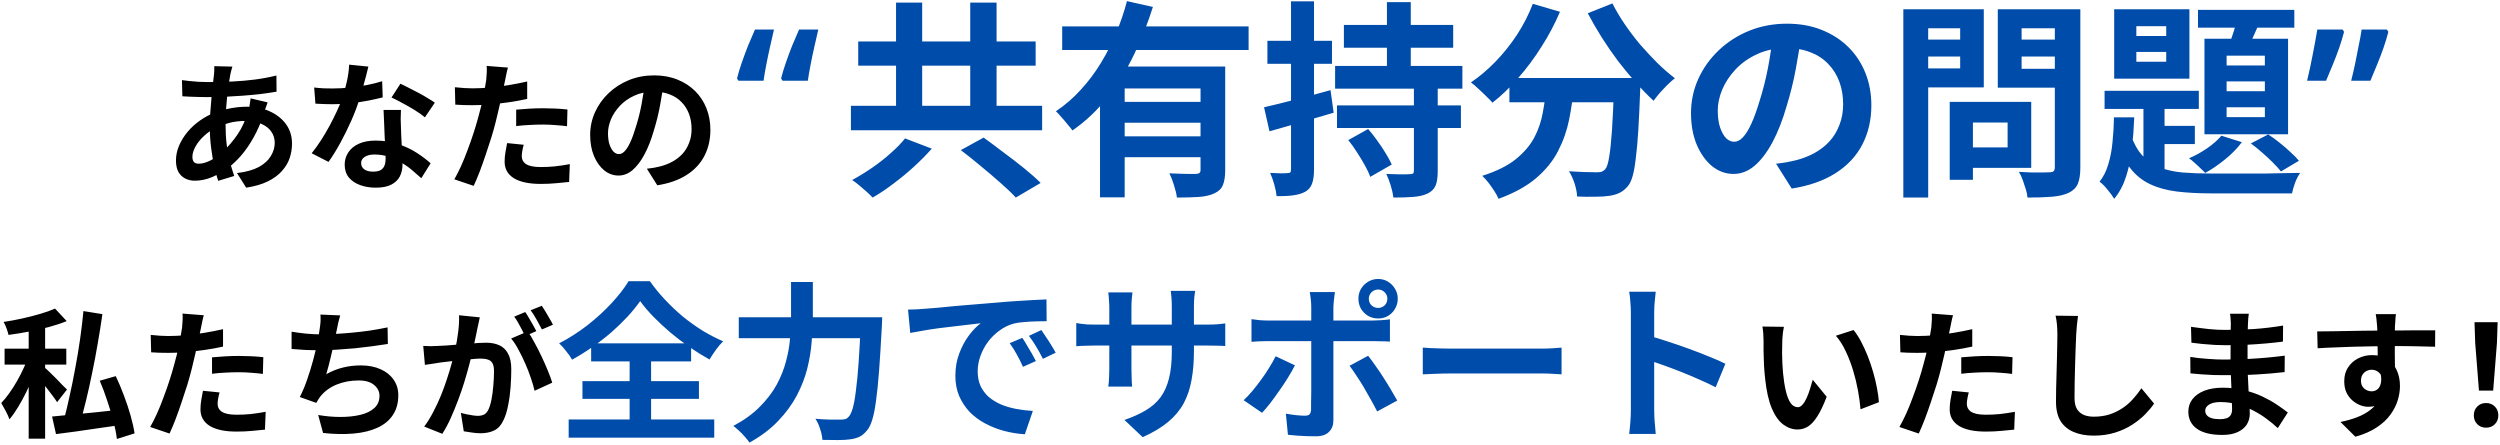 <svg width="646" height="115" viewBox="0 0 646 115" fill="none" xmlns="http://www.w3.org/2000/svg">
<path d="M60.049 17.209C59.953 17.546 59.857 17.881 59.761 18.218C59.689 18.529 59.617 18.829 59.545 19.117C59.329 20.245 59.125 21.541 58.933 23.006C58.741 24.445 58.585 25.957 58.465 27.541C58.345 29.102 58.285 30.637 58.285 32.15C58.285 34.022 58.381 35.749 58.573 37.334C58.765 38.894 59.029 40.346 59.365 41.69C59.725 43.01 60.109 44.27 60.517 45.469L56.377 46.73C56.017 45.65 55.669 44.365 55.333 42.877C55.021 41.389 54.757 39.794 54.541 38.09C54.325 36.361 54.217 34.621 54.217 32.87C54.217 31.669 54.253 30.47 54.325 29.27C54.421 28.046 54.517 26.846 54.613 25.669C54.709 24.47 54.817 23.329 54.937 22.25C55.081 21.145 55.201 20.149 55.297 19.262C55.321 18.925 55.345 18.566 55.369 18.181C55.393 17.773 55.393 17.413 55.369 17.102L60.049 17.209ZM53.641 21.206C55.921 21.206 58.057 21.157 60.049 21.061C62.065 20.965 63.997 20.797 65.845 20.558C67.717 20.317 69.577 19.97 71.425 19.514L71.461 23.689C70.213 23.905 68.833 24.11 67.321 24.302C65.833 24.47 64.273 24.613 62.641 24.733C61.033 24.854 59.449 24.95 57.889 25.021C56.329 25.07 54.865 25.093 53.497 25.093C52.873 25.093 52.165 25.081 51.373 25.058C50.605 25.034 49.837 25.009 49.069 24.985C48.325 24.938 47.677 24.901 47.125 24.878L47.017 20.701C47.425 20.75 48.013 20.822 48.781 20.918C49.549 20.989 50.365 21.061 51.229 21.134C52.117 21.181 52.921 21.206 53.641 21.206ZM69.157 26.462C69.085 26.677 68.977 26.977 68.833 27.361C68.689 27.745 68.545 28.142 68.401 28.549C68.281 28.957 68.185 29.282 68.113 29.521C67.417 31.681 66.565 33.661 65.557 35.462C64.573 37.237 63.505 38.797 62.353 40.142C61.201 41.462 60.061 42.541 58.933 43.382C57.757 44.27 56.413 45.05 54.901 45.721C53.389 46.37 51.865 46.694 50.329 46.694C49.465 46.694 48.661 46.514 47.917 46.154C47.173 45.794 46.573 45.23 46.117 44.462C45.685 43.669 45.469 42.673 45.469 41.474C45.469 40.178 45.733 38.906 46.261 37.657C46.789 36.41 47.521 35.221 48.457 34.093C49.393 32.965 50.485 31.97 51.733 31.105C52.981 30.218 54.325 29.521 55.765 29.017C56.941 28.585 58.225 28.238 59.617 27.974C61.033 27.709 62.425 27.578 63.793 27.578C66.025 27.578 68.017 27.985 69.769 28.802C71.545 29.617 72.937 30.733 73.945 32.15C74.953 33.566 75.457 35.221 75.457 37.117C75.457 38.389 75.253 39.638 74.845 40.861C74.437 42.062 73.765 43.178 72.829 44.209C71.917 45.242 70.705 46.13 69.193 46.873C67.681 47.617 65.821 48.157 63.613 48.493L61.237 44.714C63.541 44.45 65.413 43.934 66.853 43.166C68.293 42.373 69.337 41.425 69.985 40.322C70.657 39.218 70.993 38.078 70.993 36.901C70.993 35.846 70.705 34.898 70.129 34.057C69.577 33.218 68.737 32.545 67.609 32.041C66.505 31.514 65.137 31.25 63.505 31.25C61.873 31.25 60.409 31.43 59.113 31.79C57.841 32.15 56.773 32.533 55.909 32.941C54.709 33.517 53.641 34.249 52.705 35.138C51.769 36.002 51.037 36.913 50.509 37.873C49.981 38.834 49.717 39.721 49.717 40.538C49.717 41.114 49.849 41.557 50.113 41.87C50.377 42.157 50.797 42.301 51.373 42.301C52.237 42.301 53.233 42.026 54.361 41.474C55.489 40.898 56.605 40.093 57.709 39.062C59.005 37.861 60.229 36.422 61.381 34.742C62.533 33.062 63.481 30.974 64.225 28.477C64.297 28.238 64.369 27.925 64.441 27.541C64.513 27.157 64.573 26.773 64.621 26.39C64.693 25.982 64.741 25.657 64.765 25.418L69.157 26.462ZM81.181 22.61C81.949 22.706 82.765 22.777 83.629 22.826C84.517 22.849 85.297 22.861 85.969 22.861C87.457 22.861 88.957 22.777 90.469 22.61C92.005 22.442 93.481 22.226 94.897 21.962C96.313 21.674 97.597 21.349 98.749 20.989L98.893 25.166C97.861 25.43 96.625 25.706 95.185 25.994C93.769 26.258 92.269 26.485 90.685 26.677C89.101 26.846 87.541 26.93 86.005 26.93C85.285 26.93 84.553 26.918 83.809 26.893C83.065 26.869 82.297 26.834 81.505 26.785L81.181 22.61ZM95.185 17.209C95.041 17.809 94.849 18.59 94.609 19.549C94.369 20.509 94.093 21.517 93.781 22.573C93.493 23.63 93.181 24.674 92.845 25.706C92.317 27.433 91.621 29.27 90.757 31.213C89.893 33.157 88.957 35.053 87.949 36.901C86.941 38.749 85.921 40.394 84.889 41.834L80.533 39.602C81.349 38.593 82.153 37.477 82.945 36.254C83.737 35.029 84.481 33.77 85.177 32.474C85.873 31.177 86.497 29.93 87.049 28.73C87.625 27.506 88.081 26.401 88.417 25.418C88.873 24.145 89.269 22.73 89.605 21.169C89.965 19.585 90.169 18.098 90.217 16.706L95.185 17.209ZM103.609 28.405C103.561 29.174 103.537 29.942 103.537 30.709C103.561 31.453 103.585 32.221 103.609 33.014C103.633 33.566 103.657 34.273 103.681 35.138C103.729 35.977 103.777 36.877 103.825 37.837C103.873 38.773 103.909 39.673 103.933 40.538C103.981 41.377 104.005 42.05 104.005 42.553C104.005 43.657 103.777 44.666 103.321 45.578C102.865 46.465 102.133 47.173 101.125 47.702C100.141 48.23 98.785 48.493 97.057 48.493C95.569 48.493 94.225 48.266 93.025 47.809C91.825 47.377 90.865 46.73 90.145 45.865C89.425 44.977 89.065 43.873 89.065 42.553C89.065 41.377 89.377 40.322 90.001 39.386C90.625 38.425 91.525 37.681 92.701 37.154C93.901 36.602 95.341 36.325 97.021 36.325C99.133 36.325 101.077 36.626 102.853 37.225C104.629 37.801 106.225 38.545 107.641 39.458C109.057 40.37 110.269 41.282 111.277 42.194L108.865 46.045C108.217 45.469 107.473 44.822 106.633 44.102C105.817 43.382 104.893 42.709 103.861 42.086C102.853 41.462 101.749 40.946 100.549 40.538C99.373 40.13 98.101 39.925 96.733 39.925C95.701 39.925 94.873 40.13 94.249 40.538C93.625 40.946 93.313 41.474 93.313 42.121C93.313 42.794 93.577 43.334 94.105 43.742C94.657 44.15 95.425 44.353 96.409 44.353C97.225 44.353 97.873 44.221 98.353 43.958C98.833 43.669 99.169 43.273 99.361 42.77C99.553 42.242 99.649 41.654 99.649 41.005C99.649 40.453 99.625 39.673 99.577 38.666C99.529 37.657 99.469 36.541 99.397 35.318C99.349 34.093 99.301 32.87 99.253 31.645C99.205 30.422 99.157 29.341 99.109 28.405H103.609ZM109.801 30.314C109.105 29.738 108.241 29.125 107.209 28.477C106.177 27.829 105.109 27.218 104.005 26.642C102.925 26.041 101.977 25.561 101.161 25.201L103.465 21.637C104.113 21.925 104.845 22.285 105.661 22.718C106.501 23.125 107.341 23.558 108.181 24.014C109.045 24.47 109.837 24.925 110.557 25.381C111.301 25.814 111.901 26.198 112.357 26.534L109.801 30.314ZM131.257 17.462C131.113 17.942 130.969 18.529 130.825 19.226C130.681 19.922 130.573 20.462 130.501 20.846C130.333 21.662 130.117 22.657 129.853 23.834C129.613 25.009 129.337 26.258 129.025 27.578C128.737 28.898 128.437 30.157 128.125 31.358C127.813 32.63 127.429 34.01 126.973 35.498C126.517 36.962 126.025 38.462 125.497 39.998C124.993 41.51 124.477 42.962 123.949 44.353C123.421 45.721 122.905 46.946 122.401 48.026L117.397 46.334C117.925 45.422 118.489 44.318 119.089 43.022C119.689 41.702 120.265 40.285 120.817 38.773C121.393 37.261 121.921 35.761 122.401 34.273C122.881 32.785 123.289 31.405 123.625 30.134C123.865 29.294 124.093 28.43 124.309 27.541C124.525 26.654 124.717 25.79 124.885 24.95C125.053 24.11 125.197 23.329 125.317 22.61C125.461 21.866 125.569 21.218 125.641 20.666C125.713 19.994 125.761 19.322 125.785 18.649C125.809 17.977 125.797 17.438 125.749 17.029L131.257 17.462ZM122.077 22.826C123.541 22.826 125.065 22.753 126.649 22.61C128.233 22.465 129.829 22.262 131.437 21.997C133.045 21.733 134.641 21.422 136.225 21.061V25.561C134.737 25.898 133.153 26.186 131.473 26.425C129.793 26.666 128.137 26.858 126.505 27.002C124.873 27.122 123.373 27.181 122.005 27.181C121.141 27.181 120.361 27.169 119.665 27.145C118.969 27.098 118.297 27.061 117.649 27.038L117.541 22.538C118.477 22.634 119.281 22.706 119.953 22.753C120.625 22.802 121.333 22.826 122.077 22.826ZM133.381 28.334C134.389 28.238 135.505 28.154 136.729 28.081C137.953 28.009 139.141 27.974 140.293 27.974C141.325 27.974 142.369 27.997 143.425 28.046C144.505 28.093 145.573 28.177 146.629 28.297L146.521 32.617C145.633 32.498 144.649 32.401 143.569 32.33C142.513 32.233 141.433 32.185 140.329 32.185C139.105 32.185 137.917 32.221 136.765 32.294C135.637 32.342 134.509 32.438 133.381 32.581V28.334ZM135.325 37.406C135.181 37.91 135.061 38.438 134.965 38.989C134.869 39.517 134.821 39.986 134.821 40.394C134.821 40.778 134.905 41.138 135.073 41.474C135.241 41.809 135.505 42.109 135.865 42.373C136.225 42.614 136.717 42.806 137.341 42.95C137.989 43.093 138.793 43.166 139.753 43.166C140.977 43.166 142.201 43.105 143.425 42.986C144.673 42.842 145.945 42.65 147.241 42.41L147.061 47.017C146.053 47.138 144.937 47.245 143.713 47.342C142.489 47.462 141.157 47.522 139.717 47.522C136.693 47.522 134.377 47.029 132.769 46.045C131.185 45.038 130.393 43.621 130.393 41.797C130.393 40.981 130.465 40.154 130.609 39.313C130.753 38.474 130.897 37.694 131.041 36.974L135.325 37.406ZM171.469 21.529C171.229 23.354 170.917 25.297 170.533 27.361C170.149 29.425 169.633 31.514 168.985 33.626C168.289 36.05 167.473 38.138 166.537 39.889C165.601 41.642 164.569 42.998 163.441 43.958C162.337 44.894 161.125 45.361 159.805 45.361C158.485 45.361 157.261 44.917 156.133 44.029C155.029 43.117 154.141 41.87 153.469 40.285C152.821 38.702 152.497 36.901 152.497 34.886C152.497 32.797 152.917 30.829 153.757 28.982C154.597 27.134 155.761 25.502 157.249 24.085C158.761 22.645 160.513 21.517 162.505 20.701C164.521 19.886 166.693 19.477 169.021 19.477C171.253 19.477 173.257 19.837 175.033 20.558C176.833 21.277 178.369 22.273 179.641 23.546C180.913 24.817 181.885 26.305 182.557 28.009C183.229 29.713 183.565 31.549 183.565 33.517C183.565 36.038 183.049 38.294 182.017 40.285C180.985 42.278 179.449 43.922 177.409 45.218C175.393 46.514 172.873 47.401 169.849 47.882L167.149 43.597C167.845 43.526 168.457 43.441 168.985 43.346C169.513 43.249 170.017 43.142 170.497 43.022C171.649 42.733 172.717 42.325 173.701 41.797C174.709 41.245 175.585 40.574 176.329 39.782C177.073 38.965 177.649 38.017 178.057 36.938C178.489 35.858 178.705 34.669 178.705 33.373C178.705 31.957 178.489 30.662 178.057 29.485C177.625 28.309 176.989 27.29 176.149 26.425C175.309 25.538 174.289 24.866 173.089 24.41C171.889 23.93 170.509 23.689 168.949 23.689C167.029 23.689 165.337 24.038 163.873 24.733C162.409 25.405 161.173 26.282 160.165 27.361C159.157 28.442 158.389 29.605 157.861 30.854C157.357 32.102 157.105 33.289 157.105 34.417C157.105 35.617 157.249 36.626 157.537 37.441C157.825 38.233 158.173 38.834 158.581 39.242C159.013 39.626 159.469 39.818 159.949 39.818C160.453 39.818 160.945 39.566 161.425 39.062C161.929 38.533 162.421 37.742 162.901 36.685C163.381 35.63 163.861 34.297 164.341 32.69C164.893 30.962 165.361 29.113 165.745 27.145C166.129 25.177 166.405 23.258 166.573 21.386L171.469 21.529ZM7.412 83.153H11.66V113.357H7.412V83.153ZM1.184 90.102H17.132V94.206H1.184V90.102ZM7.448 91.865L10.112 93.09C9.68 94.385 9.188 95.73 8.636 97.121C8.084 98.513 7.472 99.906 6.8 101.297C6.128 102.665 5.42 103.961 4.676 105.185C3.956 106.385 3.212 107.441 2.444 108.353C2.228 107.729 1.904 107.009 1.472 106.193C1.04 105.377 0.656 104.693 0.32 104.141C1.016 103.421 1.712 102.569 2.408 101.585C3.128 100.577 3.8 99.522 4.424 98.418C5.072 97.29 5.648 96.162 6.152 95.034C6.68 93.906 7.112 92.85 7.448 91.865ZM14.216 79.734L17.24 82.974C15.824 83.549 14.264 84.066 12.56 84.522C10.856 84.954 9.116 85.35 7.34 85.71C5.588 86.046 3.872 86.322 2.192 86.537C2.096 86.058 1.928 85.493 1.688 84.846C1.448 84.198 1.196 83.645 0.932 83.189C2.54 82.95 4.148 82.65 5.756 82.29C7.388 81.93 8.936 81.534 10.4 81.102C11.888 80.669 13.16 80.213 14.216 79.734ZM11.444 94.925C11.756 95.141 12.176 95.513 12.704 96.041C13.256 96.57 13.844 97.145 14.468 97.769C15.092 98.394 15.656 98.981 16.16 99.534C16.688 100.061 17.072 100.433 17.312 100.649L14.756 103.925C14.444 103.421 14.048 102.857 13.568 102.233C13.112 101.609 12.62 100.961 12.092 100.289C11.564 99.594 11.048 98.945 10.544 98.346C10.04 97.746 9.608 97.242 9.248 96.834L11.444 94.925ZM21.56 80.382L26.456 81.174C26.12 83.597 25.724 86.094 25.268 88.662C24.836 91.23 24.356 93.773 23.828 96.293C23.324 98.79 22.796 101.177 22.244 103.457C21.692 105.713 21.14 107.765 20.588 109.613L16.448 108.749C16.952 106.877 17.456 104.777 17.96 102.449C18.488 100.121 18.98 97.698 19.436 95.177C19.916 92.657 20.336 90.138 20.696 87.618C21.056 85.097 21.344 82.686 21.56 80.382ZM13.46 107.633C14.924 107.489 16.64 107.321 18.608 107.129C20.6 106.937 22.712 106.733 24.944 106.517C27.176 106.277 29.384 106.037 31.568 105.797L31.712 109.757C29.696 110.045 27.656 110.333 25.592 110.621C23.552 110.933 21.584 111.221 19.688 111.485C17.816 111.749 16.076 111.977 14.468 112.169L13.46 107.633ZM25.772 98.382L29.912 97.194C30.656 98.754 31.364 100.433 32.036 102.233C32.708 104.009 33.284 105.749 33.764 107.453C34.244 109.157 34.58 110.669 34.772 111.989L30.2 113.429C30.056 112.109 29.756 110.597 29.3 108.893C28.868 107.165 28.34 105.389 27.716 103.565C27.116 101.717 26.468 99.99 25.772 98.382ZM52.664 81.462C52.52 81.942 52.376 82.529 52.232 83.225C52.088 83.921 51.98 84.462 51.908 84.846C51.74 85.662 51.524 86.657 51.26 87.834C51.02 89.01 50.744 90.257 50.432 91.578C50.144 92.897 49.844 94.157 49.532 95.358C49.22 96.629 48.836 98.01 48.38 99.498C47.924 100.961 47.432 102.461 46.904 103.997C46.4 105.509 45.884 106.961 45.356 108.353C44.828 109.721 44.312 110.945 43.808 112.025L38.804 110.333C39.332 109.421 39.896 108.317 40.496 107.021C41.096 105.701 41.672 104.285 42.224 102.773C42.8 101.261 43.328 99.761 43.808 98.273C44.288 96.785 44.696 95.406 45.032 94.133C45.272 93.293 45.5 92.43 45.716 91.541C45.932 90.653 46.124 89.79 46.292 88.95C46.46 88.109 46.604 87.329 46.724 86.609C46.868 85.865 46.976 85.218 47.048 84.665C47.12 83.993 47.168 83.322 47.192 82.65C47.216 81.978 47.204 81.438 47.156 81.029L52.664 81.462ZM43.484 86.826C44.948 86.826 46.472 86.754 48.056 86.609C49.64 86.466 51.236 86.261 52.844 85.998C54.452 85.734 56.048 85.421 57.632 85.061V89.561C56.144 89.897 54.56 90.186 52.88 90.425C51.2 90.665 49.544 90.858 47.912 91.001C46.28 91.121 44.78 91.181 43.412 91.181C42.548 91.181 41.768 91.169 41.072 91.145C40.376 91.097 39.704 91.061 39.056 91.037L38.948 86.537C39.884 86.633 40.688 86.706 41.36 86.754C42.032 86.802 42.74 86.826 43.484 86.826ZM54.788 92.334C55.796 92.237 56.912 92.153 58.136 92.082C59.36 92.01 60.548 91.974 61.7 91.974C62.732 91.974 63.776 91.998 64.832 92.046C65.912 92.094 66.98 92.177 68.036 92.297L67.928 96.618C67.04 96.498 66.056 96.401 64.976 96.329C63.92 96.234 62.84 96.186 61.736 96.186C60.512 96.186 59.324 96.222 58.172 96.293C57.044 96.341 55.916 96.438 54.788 96.582V92.334ZM56.732 101.405C56.588 101.909 56.468 102.437 56.372 102.989C56.276 103.517 56.228 103.985 56.228 104.393C56.228 104.777 56.312 105.137 56.48 105.473C56.648 105.809 56.912 106.109 57.272 106.373C57.632 106.613 58.124 106.805 58.748 106.949C59.396 107.093 60.2 107.165 61.16 107.165C62.384 107.165 63.608 107.105 64.832 106.985C66.08 106.841 67.352 106.649 68.648 106.409L68.468 111.017C67.46 111.137 66.344 111.245 65.12 111.341C63.896 111.461 62.564 111.521 61.124 111.521C58.1 111.521 55.784 111.029 54.176 110.045C52.592 109.037 51.8 107.621 51.8 105.797C51.8 104.981 51.872 104.153 52.016 103.313C52.16 102.473 52.304 101.693 52.448 100.973L56.732 101.405ZM87.908 81.498C87.716 82.121 87.548 82.746 87.404 83.37C87.284 83.969 87.164 84.57 87.044 85.169C86.924 85.746 86.78 86.406 86.612 87.15C86.468 87.894 86.3 88.686 86.108 89.525C85.94 90.341 85.748 91.169 85.532 92.01C85.34 92.85 85.136 93.677 84.92 94.493C84.704 95.285 84.5 96.017 84.308 96.689C85.772 95.874 87.224 95.297 88.664 94.962C90.104 94.602 91.628 94.421 93.236 94.421C95.18 94.421 96.872 94.746 98.312 95.394C99.776 96.041 100.904 96.942 101.696 98.094C102.512 99.246 102.92 100.589 102.92 102.125C102.92 104.141 102.452 105.845 101.516 107.237C100.604 108.629 99.284 109.721 97.556 110.513C95.852 111.305 93.8 111.809 91.4 112.025C89.024 112.241 86.384 112.193 83.48 111.881L82.22 107.237C84.188 107.573 86.108 107.741 87.98 107.741C89.876 107.741 91.58 107.561 93.092 107.201C94.604 106.841 95.804 106.265 96.692 105.473C97.604 104.657 98.06 103.589 98.06 102.269C98.06 101.189 97.604 100.265 96.692 99.498C95.78 98.706 94.448 98.309 92.696 98.309C90.608 98.309 88.688 98.669 86.936 99.389C85.208 100.109 83.804 101.153 82.724 102.521C82.556 102.785 82.388 103.037 82.22 103.277C82.076 103.517 81.908 103.793 81.716 104.105L77.468 102.593C78.14 101.297 78.764 99.822 79.34 98.165C79.916 96.51 80.432 94.841 80.888 93.162C81.344 91.481 81.716 89.921 82.004 88.481C82.292 87.017 82.496 85.829 82.616 84.918C82.736 84.15 82.808 83.501 82.832 82.974C82.856 82.421 82.844 81.858 82.796 81.281L87.908 81.498ZM75.344 85.71C76.496 85.901 77.744 86.07 79.088 86.213C80.432 86.334 81.668 86.394 82.796 86.394C83.948 86.394 85.208 86.358 86.576 86.285C87.968 86.213 89.432 86.106 90.968 85.962C92.504 85.817 94.04 85.638 95.576 85.421C97.136 85.181 98.66 84.906 100.148 84.594L100.22 88.877C99.068 89.07 97.76 89.261 96.296 89.454C94.856 89.645 93.344 89.826 91.76 89.993C90.176 90.138 88.616 90.257 87.08 90.353C85.544 90.45 84.128 90.498 82.832 90.498C81.44 90.498 80.108 90.474 78.836 90.425C77.588 90.353 76.424 90.269 75.344 90.174V85.71ZM123.98 82.001C123.884 82.457 123.776 82.962 123.656 83.513C123.536 84.041 123.428 84.534 123.332 84.99C123.236 85.517 123.116 86.118 122.972 86.79C122.828 87.438 122.684 88.097 122.54 88.769C122.42 89.418 122.288 90.053 122.144 90.677C121.904 91.71 121.604 92.909 121.244 94.278C120.884 95.645 120.464 97.121 119.984 98.706C119.504 100.265 118.964 101.837 118.364 103.421C117.764 105.005 117.128 106.553 116.456 108.065C115.784 109.553 115.064 110.897 114.296 112.097L109.616 110.225C110.456 109.097 111.236 107.837 111.956 106.445C112.7 105.029 113.372 103.589 113.972 102.125C114.572 100.637 115.1 99.174 115.556 97.734C116.036 96.269 116.444 94.913 116.78 93.665C117.14 92.418 117.416 91.35 117.608 90.462C117.944 88.829 118.208 87.257 118.4 85.746C118.592 84.234 118.664 82.805 118.616 81.462L123.98 82.001ZM136.364 85.638C136.94 86.43 137.528 87.401 138.128 88.553C138.752 89.681 139.364 90.882 139.964 92.153C140.564 93.425 141.104 94.65 141.584 95.826C142.064 97.001 142.436 98.022 142.7 98.885L138.128 100.973C137.912 99.966 137.588 98.85 137.156 97.626C136.748 96.401 136.268 95.165 135.716 93.918C135.164 92.645 134.576 91.445 133.952 90.317C133.352 89.189 132.728 88.242 132.08 87.474L136.364 85.638ZM109.364 89.382C110.012 89.43 110.648 89.454 111.272 89.454C111.92 89.43 112.568 89.406 113.216 89.382C113.816 89.358 114.536 89.322 115.376 89.273C116.216 89.201 117.104 89.129 118.04 89.058C119 88.986 119.96 88.913 120.92 88.841C121.88 88.746 122.768 88.674 123.584 88.626C124.4 88.578 125.072 88.553 125.6 88.553C126.896 88.553 128.024 88.769 128.984 89.201C129.944 89.609 130.7 90.317 131.252 91.326C131.828 92.334 132.116 93.701 132.116 95.43C132.116 96.846 132.056 98.382 131.936 100.037C131.816 101.693 131.6 103.277 131.288 104.789C131 106.301 130.592 107.585 130.064 108.641C129.488 109.889 128.696 110.753 127.688 111.233C126.704 111.713 125.528 111.953 124.16 111.953C123.488 111.953 122.756 111.893 121.964 111.773C121.172 111.677 120.464 111.569 119.84 111.449L119.084 106.697C119.54 106.817 120.044 106.937 120.596 107.057C121.172 107.177 121.712 107.273 122.216 107.345C122.744 107.417 123.164 107.453 123.476 107.453C124.076 107.453 124.604 107.345 125.06 107.129C125.516 106.889 125.888 106.481 126.176 105.905C126.512 105.209 126.788 104.309 127.004 103.205C127.22 102.101 127.376 100.913 127.472 99.641C127.592 98.346 127.652 97.109 127.652 95.933C127.652 94.974 127.508 94.266 127.22 93.809C126.956 93.353 126.56 93.053 126.032 92.909C125.528 92.742 124.904 92.657 124.16 92.657C123.608 92.657 122.864 92.706 121.928 92.802C120.992 92.874 119.984 92.969 118.904 93.09C117.848 93.186 116.864 93.293 115.952 93.413C115.04 93.534 114.332 93.618 113.828 93.665C113.3 93.761 112.628 93.87 111.812 93.99C111.02 94.085 110.348 94.181 109.796 94.278L109.364 89.382ZM135.716 80.633C136.028 81.066 136.352 81.582 136.688 82.181C137.048 82.781 137.396 83.382 137.732 83.981C138.068 84.582 138.356 85.109 138.596 85.566L135.68 86.826C135.44 86.322 135.164 85.769 134.852 85.169C134.54 84.57 134.216 83.969 133.88 83.37C133.544 82.769 133.208 82.254 132.872 81.822L135.716 80.633ZM140 79.013C140.312 79.469 140.648 79.998 141.008 80.597C141.368 81.198 141.716 81.797 142.052 82.397C142.412 82.998 142.688 83.501 142.88 83.909L140.036 85.133C139.652 84.389 139.196 83.549 138.668 82.614C138.14 81.653 137.624 80.838 137.12 80.165L140 79.013ZM460.96 84.45C460.864 84.882 460.78 85.374 460.708 85.925C460.66 86.478 460.612 87.017 460.564 87.546C460.54 88.073 460.528 88.505 460.528 88.841C460.504 89.633 460.492 90.45 460.492 91.29C460.516 92.129 460.54 92.993 460.564 93.882C460.612 94.746 460.672 95.609 460.744 96.474C460.912 98.201 461.152 99.725 461.464 101.045C461.776 102.365 462.184 103.397 462.688 104.141C463.192 104.861 463.828 105.221 464.596 105.221C465.004 105.221 465.4 104.993 465.784 104.537C466.192 104.081 466.552 103.493 466.864 102.773C467.2 102.029 467.488 101.249 467.728 100.433C467.992 99.618 468.22 98.85 468.412 98.129L472.012 102.521C471.22 104.609 470.428 106.277 469.636 107.525C468.868 108.749 468.064 109.637 467.224 110.189C466.384 110.717 465.472 110.981 464.488 110.981C463.192 110.981 461.956 110.549 460.78 109.685C459.628 108.821 458.644 107.429 457.828 105.509C457.012 103.565 456.436 100.985 456.1 97.769C455.98 96.665 455.884 95.501 455.812 94.278C455.764 93.053 455.728 91.889 455.704 90.785C455.704 89.681 455.704 88.769 455.704 88.049C455.704 87.546 455.68 86.945 455.632 86.249C455.584 85.553 455.512 84.93 455.416 84.377L460.96 84.45ZM478.96 85.278C479.632 86.094 480.28 87.09 480.904 88.266C481.528 89.442 482.104 90.701 482.632 92.046C483.16 93.389 483.628 94.769 484.036 96.186C484.444 97.578 484.768 98.945 485.008 100.289C485.272 101.609 485.44 102.821 485.512 103.925L480.76 105.761C480.64 104.297 480.424 102.701 480.112 100.973C479.8 99.246 479.38 97.505 478.852 95.754C478.324 94.001 477.688 92.346 476.944 90.785C476.224 89.225 475.372 87.882 474.388 86.754L478.96 85.278ZM504.664 81.462C504.52 81.942 504.376 82.529 504.232 83.225C504.088 83.921 503.98 84.462 503.908 84.846C503.74 85.662 503.524 86.657 503.26 87.834C503.02 89.01 502.744 90.257 502.432 91.578C502.144 92.897 501.844 94.157 501.532 95.358C501.22 96.629 500.836 98.01 500.38 99.498C499.924 100.961 499.432 102.461 498.904 103.997C498.4 105.509 497.884 106.961 497.356 108.353C496.828 109.721 496.312 110.945 495.808 112.025L490.804 110.333C491.332 109.421 491.896 108.317 492.496 107.021C493.096 105.701 493.672 104.285 494.224 102.773C494.8 101.261 495.328 99.761 495.808 98.273C496.288 96.785 496.696 95.406 497.032 94.133C497.272 93.293 497.5 92.43 497.716 91.541C497.932 90.653 498.124 89.79 498.292 88.95C498.46 88.109 498.604 87.329 498.724 86.609C498.868 85.865 498.976 85.218 499.048 84.665C499.12 83.993 499.168 83.322 499.192 82.65C499.216 81.978 499.204 81.438 499.156 81.029L504.664 81.462ZM495.484 86.826C496.948 86.826 498.472 86.754 500.056 86.609C501.64 86.466 503.236 86.261 504.844 85.998C506.452 85.734 508.048 85.421 509.632 85.061V89.561C508.144 89.897 506.56 90.186 504.88 90.425C503.2 90.665 501.544 90.858 499.912 91.001C498.28 91.121 496.78 91.181 495.412 91.181C494.548 91.181 493.768 91.169 493.072 91.145C492.376 91.097 491.704 91.061 491.056 91.037L490.948 86.537C491.884 86.633 492.688 86.706 493.36 86.754C494.032 86.802 494.74 86.826 495.484 86.826ZM506.788 92.334C507.796 92.237 508.912 92.153 510.136 92.082C511.36 92.01 512.548 91.974 513.7 91.974C514.732 91.974 515.776 91.998 516.832 92.046C517.912 92.094 518.98 92.177 520.036 92.297L519.928 96.618C519.04 96.498 518.056 96.401 516.976 96.329C515.92 96.234 514.84 96.186 513.736 96.186C512.512 96.186 511.324 96.222 510.172 96.293C509.044 96.341 507.916 96.438 506.788 96.582V92.334ZM508.732 101.405C508.588 101.909 508.468 102.437 508.372 102.989C508.276 103.517 508.228 103.985 508.228 104.393C508.228 104.777 508.312 105.137 508.48 105.473C508.648 105.809 508.912 106.109 509.272 106.373C509.632 106.613 510.124 106.805 510.748 106.949C511.396 107.093 512.2 107.165 513.16 107.165C514.384 107.165 515.608 107.105 516.832 106.985C518.08 106.841 519.352 106.649 520.648 106.409L520.468 111.017C519.46 111.137 518.344 111.245 517.12 111.341C515.896 111.461 514.564 111.521 513.124 111.521C510.1 111.521 507.784 111.029 506.176 110.045C504.592 109.037 503.8 107.621 503.8 105.797C503.8 104.981 503.872 104.153 504.016 103.313C504.16 102.473 504.304 101.693 504.448 100.973L508.732 101.405ZM536.956 81.641C536.86 82.385 536.764 83.189 536.668 84.053C536.596 84.918 536.536 85.71 536.488 86.43C536.464 87.413 536.416 88.614 536.344 90.029C536.296 91.421 536.248 92.885 536.2 94.421C536.176 95.957 536.14 97.469 536.092 98.957C536.068 100.445 536.056 101.741 536.056 102.845C536.056 104.045 536.272 105.005 536.704 105.725C537.16 106.421 537.76 106.925 538.504 107.237C539.248 107.525 540.088 107.669 541.024 107.669C542.512 107.669 543.868 107.477 545.092 107.093C546.316 106.685 547.432 106.145 548.44 105.473C549.448 104.801 550.348 104.021 551.14 103.133C551.956 102.245 552.688 101.309 553.336 100.325L556.612 104.285C556.036 105.149 555.28 106.061 554.344 107.021C553.408 107.981 552.292 108.881 550.996 109.721C549.724 110.561 548.248 111.245 546.568 111.773C544.888 112.301 543.028 112.565 540.988 112.565C539.02 112.565 537.304 112.253 535.84 111.629C534.4 111.029 533.272 110.093 532.456 108.821C531.664 107.525 531.268 105.857 531.268 103.817C531.268 102.833 531.28 101.717 531.304 100.469C531.328 99.198 531.364 97.877 531.412 96.51C531.46 95.141 531.496 93.809 531.52 92.513C531.544 91.194 531.568 90.005 531.592 88.95C531.616 87.894 531.628 87.053 531.628 86.43C531.628 85.566 531.592 84.725 531.52 83.909C531.448 83.07 531.328 82.29 531.16 81.57L536.956 81.641ZM581.092 81.066C581.044 81.425 580.996 81.834 580.948 82.29C580.924 82.722 580.9 83.165 580.876 83.621C580.852 84.102 580.828 84.749 580.804 85.566C580.78 86.358 580.768 87.234 580.768 88.194C580.768 89.153 580.768 90.102 580.768 91.037C580.768 91.974 580.768 92.826 580.768 93.594C580.768 94.602 580.792 95.73 580.84 96.978C580.888 98.201 580.948 99.45 581.02 100.721C581.116 101.969 581.188 103.145 581.236 104.249C581.308 105.329 581.344 106.229 581.344 106.949C581.344 107.957 581.08 108.881 580.552 109.721C580.024 110.537 579.232 111.185 578.176 111.665C577.144 112.145 575.836 112.385 574.252 112.385C571.372 112.385 569.188 111.857 567.7 110.801C566.212 109.745 565.468 108.269 565.468 106.373C565.468 105.149 565.816 104.081 566.512 103.169C567.232 102.233 568.252 101.501 569.572 100.973C570.916 100.445 572.512 100.181 574.36 100.181C576.328 100.181 578.164 100.397 579.868 100.829C581.596 101.237 583.168 101.777 584.584 102.449C586 103.121 587.26 103.829 588.364 104.573C589.468 105.317 590.404 105.989 591.172 106.589L588.58 110.621C587.716 109.805 586.744 109.001 585.664 108.209C584.608 107.417 583.444 106.697 582.172 106.049C580.924 105.401 579.592 104.885 578.176 104.501C576.784 104.093 575.308 103.889 573.748 103.889C572.5 103.889 571.528 104.105 570.832 104.537C570.16 104.969 569.824 105.497 569.824 106.121C569.824 106.577 569.968 106.973 570.256 107.309C570.544 107.645 570.964 107.897 571.516 108.065C572.068 108.233 572.764 108.317 573.604 108.317C574.252 108.317 574.804 108.245 575.26 108.101C575.74 107.957 576.112 107.693 576.376 107.309C576.64 106.925 576.772 106.385 576.772 105.689C576.772 105.161 576.748 104.405 576.7 103.421C576.676 102.437 576.64 101.357 576.592 100.181C576.544 98.981 576.496 97.805 576.448 96.653C576.4 95.501 576.376 94.481 576.376 93.594C576.376 92.73 576.376 91.829 576.376 90.894C576.4 89.933 576.412 88.986 576.412 88.049C576.412 87.114 576.412 86.261 576.412 85.493C576.436 84.701 576.448 84.053 576.448 83.549C576.448 83.213 576.424 82.805 576.376 82.326C576.352 81.822 576.304 81.401 576.232 81.066H581.092ZM566.152 84.45C566.8 84.546 567.52 84.641 568.312 84.737C569.104 84.834 569.908 84.93 570.724 85.025C571.564 85.097 572.356 85.157 573.1 85.206C573.844 85.23 574.492 85.242 575.044 85.242C577.492 85.242 579.928 85.169 582.352 85.025C584.8 84.858 587.332 84.558 589.948 84.126L589.912 88.266C588.688 88.433 587.272 88.59 585.664 88.734C584.056 88.877 582.34 88.998 580.516 89.094C578.716 89.165 576.904 89.201 575.08 89.201C574.336 89.201 573.412 89.177 572.308 89.129C571.228 89.058 570.148 88.974 569.068 88.877C567.988 88.757 567.052 88.65 566.26 88.553L566.152 84.45ZM565.972 92.225C566.548 92.322 567.232 92.418 568.024 92.513C568.816 92.609 569.62 92.681 570.436 92.73C571.276 92.778 572.068 92.826 572.812 92.874C573.556 92.897 574.168 92.909 574.648 92.909C576.88 92.909 578.896 92.862 580.696 92.766C582.52 92.669 584.224 92.549 585.808 92.406C587.392 92.261 588.916 92.094 590.38 91.901L590.344 96.15C589.096 96.293 587.884 96.413 586.708 96.51C585.556 96.606 584.368 96.689 583.144 96.761C581.944 96.834 580.648 96.882 579.256 96.906C577.864 96.93 576.304 96.942 574.576 96.942C573.88 96.942 573.016 96.93 571.984 96.906C570.952 96.858 569.896 96.797 568.816 96.725C567.76 96.653 566.824 96.57 566.008 96.474L565.972 92.225ZM619.108 81.174C619.084 81.365 619.048 81.677 619 82.109C618.976 82.517 618.952 82.938 618.928 83.37C618.904 83.778 618.88 84.078 618.856 84.269C618.832 84.749 618.82 85.397 618.82 86.213C618.82 87.005 618.82 87.894 618.82 88.877C618.82 89.862 618.82 90.858 618.82 91.865C618.844 92.85 618.856 93.785 618.856 94.674C618.88 95.537 618.892 96.257 618.892 96.834L614.392 95.322C614.392 94.865 614.392 94.266 614.392 93.522C614.392 92.754 614.392 91.925 614.392 91.037C614.392 90.126 614.38 89.225 614.356 88.338C614.356 87.45 614.344 86.645 614.32 85.925C614.296 85.206 614.272 84.665 614.248 84.305C614.2 83.561 614.14 82.913 614.068 82.362C613.996 81.785 613.936 81.389 613.888 81.174H619.108ZM598.768 85.638C599.824 85.638 601.024 85.626 602.368 85.602C603.712 85.578 605.116 85.553 606.58 85.529C608.044 85.505 609.484 85.481 610.9 85.457C612.316 85.433 613.648 85.421 614.896 85.421C616.144 85.397 617.224 85.385 618.136 85.385C619.048 85.385 620.044 85.385 621.124 85.385C622.204 85.362 623.272 85.35 624.328 85.35C625.384 85.35 626.344 85.35 627.208 85.35C628.096 85.35 628.78 85.35 629.26 85.35L629.224 89.597C628.096 89.549 626.608 89.513 624.76 89.49C622.912 89.442 620.656 89.418 617.992 89.418C616.36 89.418 614.704 89.442 613.024 89.49C611.344 89.513 609.676 89.549 608.02 89.597C606.364 89.645 604.768 89.706 603.232 89.778C601.696 89.826 600.244 89.897 598.876 89.993L598.768 85.638ZM618.244 96.293C618.244 98.261 618.004 99.894 617.524 101.189C617.068 102.485 616.372 103.469 615.436 104.141C614.5 104.789 613.336 105.113 611.944 105.113C611.272 105.113 610.564 104.969 609.82 104.681C609.1 104.393 608.428 103.973 607.804 103.421C607.18 102.869 606.676 102.185 606.292 101.369C605.932 100.553 605.752 99.594 605.752 98.49C605.752 97.121 606.076 95.945 606.724 94.962C607.372 93.954 608.236 93.174 609.316 92.621C610.42 92.046 611.632 91.757 612.952 91.757C614.536 91.757 615.856 92.118 616.912 92.838C617.992 93.534 618.796 94.481 619.324 95.681C619.876 96.882 620.152 98.237 620.152 99.749C620.152 100.925 619.96 102.149 619.576 103.421C619.192 104.693 618.556 105.941 617.668 107.165C616.804 108.365 615.628 109.457 614.14 110.441C612.676 111.425 610.84 112.229 608.632 112.853L604.78 109.037C606.316 108.725 607.744 108.317 609.064 107.813C610.384 107.309 611.536 106.673 612.52 105.905C613.528 105.137 614.308 104.189 614.86 103.061C615.436 101.933 615.724 100.577 615.724 98.993C615.724 97.841 615.436 96.978 614.86 96.401C614.308 95.826 613.636 95.537 612.844 95.537C612.388 95.537 611.944 95.645 611.512 95.862C611.08 96.078 610.732 96.401 610.468 96.834C610.204 97.266 610.072 97.793 610.072 98.418C610.072 99.234 610.348 99.894 610.9 100.397C611.476 100.877 612.124 101.117 612.844 101.117C613.42 101.117 613.924 100.937 614.356 100.577C614.812 100.217 615.112 99.618 615.256 98.778C615.4 97.938 615.28 96.809 614.896 95.394L618.244 96.293ZM640.564 100.937L639.592 88.626L639.412 83.261H645.388L645.208 88.626L644.236 100.937H640.564ZM642.4 110.513C641.488 110.513 640.732 110.213 640.132 109.613C639.532 109.013 639.232 108.257 639.232 107.345C639.232 106.409 639.532 105.641 640.132 105.041C640.732 104.441 641.488 104.141 642.4 104.141C643.312 104.141 644.068 104.441 644.668 105.041C645.268 105.641 645.568 106.409 645.568 107.345C645.568 108.257 645.268 109.013 644.668 109.613C644.068 110.213 643.312 110.513 642.4 110.513Z" fill="black"/>
<path d="M211.447 7.633C211.123 9.037 210.781 10.531 210.421 12.116C210.061 13.7 209.737 15.248 209.449 16.759C209.161 18.235 208.927 19.604 208.747 20.863H202.213L201.835 20.27C202.159 18.974 202.573 17.605 203.077 16.166C203.581 14.726 204.121 13.268 204.697 11.791C205.309 10.316 205.903 8.929 206.479 7.633H211.447ZM199.999 7.633C199.675 9.037 199.333 10.531 198.973 12.116C198.613 13.7 198.289 15.248 198.001 16.759C197.713 18.235 197.479 19.604 197.299 20.863H190.819L190.441 20.27C190.765 18.974 191.179 17.605 191.683 16.166C192.187 14.726 192.727 13.268 193.303 11.791C193.915 10.316 194.509 8.929 195.085 7.633H199.999ZM231.54 0.667H238.29V31.663H231.54V0.667ZM250.71 0.667H257.514V31.663H250.71V0.667ZM219.876 27.343H269.286V33.661H219.876V27.343ZM221.766 10.711H267.612V16.976H221.766V10.711ZM248.28 38.791L254.166 35.551C255.714 36.667 257.406 37.928 259.242 39.331C261.114 40.7 262.914 42.086 264.642 43.489C266.37 44.894 267.792 46.154 268.908 47.27L262.482 51.05C261.51 49.969 260.196 48.709 258.54 47.27C256.92 45.83 255.21 44.371 253.41 42.895C251.61 41.383 249.9 40.016 248.28 38.791ZM233.862 35.767L240.774 38.413C239.406 39.962 237.876 41.51 236.184 43.057C234.492 44.605 232.728 46.063 230.892 47.431C229.056 48.836 227.256 50.041 225.492 51.05C225.06 50.581 224.52 50.059 223.872 49.483C223.224 48.907 222.576 48.349 221.928 47.809C221.316 47.306 220.74 46.873 220.2 46.514C221.928 45.578 223.656 44.516 225.384 43.328C227.112 42.139 228.714 40.88 230.19 39.547C231.702 38.215 232.926 36.956 233.862 35.767ZM274.47 6.823H322.638V12.925H274.47V6.823ZM289.05 26.317H312.486V31.718H289.05V26.317ZM284.244 17.192H311.514V22.861H290.616V50.995H284.244V17.192ZM310.218 17.192H316.59V44.029C316.59 45.614 316.392 46.873 315.996 47.809C315.636 48.745 314.898 49.465 313.782 49.969C312.702 50.474 311.37 50.779 309.786 50.888C308.202 50.995 306.312 51.05 304.116 51.05C304.008 50.15 303.756 49.087 303.36 47.864C303 46.675 302.604 45.65 302.172 44.785C303.108 44.822 304.044 44.858 304.98 44.894C305.916 44.929 306.744 44.947 307.464 44.947C308.22 44.947 308.742 44.947 309.03 44.947C309.498 44.911 309.804 44.822 309.948 44.678C310.128 44.533 310.218 44.282 310.218 43.922V17.192ZM291.21 0.289L297.906 1.801C296.646 5.833 295.062 9.847 293.154 13.844C291.282 17.803 289.014 21.494 286.35 24.913C283.722 28.334 280.644 31.267 277.116 33.715C276.792 33.248 276.36 32.708 275.82 32.096C275.316 31.448 274.794 30.835 274.254 30.259C273.75 29.648 273.282 29.143 272.85 28.747C275.226 27.163 277.386 25.291 279.33 23.131C281.31 20.971 283.056 18.631 284.568 16.111C286.116 13.556 287.43 10.945 288.51 8.281C289.626 5.581 290.526 2.917 291.21 0.289ZM289.05 35.227H312.486V40.627H289.05V35.227ZM347.262 6.445H375.504V12.332H347.262V6.445ZM345.48 27.235H377.502V33.068H345.48V27.235ZM344.994 17.029H377.88V22.916H344.994V17.029ZM358.386 0.559H364.542V20.108H358.386V0.559ZM365.352 21.944H371.508V44.245C371.508 45.83 371.328 47.053 370.968 47.917C370.608 48.818 369.906 49.52 368.862 50.023C367.854 50.492 366.612 50.779 365.136 50.888C363.696 50.995 362.004 51.05 360.06 51.05C359.952 50.15 359.718 49.105 359.358 47.917C358.998 46.766 358.62 45.776 358.224 44.947C359.448 44.983 360.672 45.02 361.896 45.056C363.12 45.056 363.912 45.038 364.272 45.002C364.704 45.002 364.992 44.947 365.136 44.84C365.28 44.696 365.352 44.444 365.352 44.084V21.944ZM348.396 36.2L353.526 33.337C354.318 34.237 355.11 35.245 355.902 36.361C356.694 37.441 357.414 38.522 358.062 39.602C358.71 40.645 359.232 41.617 359.628 42.517L354.066 45.703C353.778 44.84 353.328 43.867 352.716 42.788C352.104 41.672 351.42 40.538 350.664 39.386C349.944 38.233 349.188 37.172 348.396 36.2ZM326.634 27.721C328.83 27.218 331.458 26.57 334.518 25.777C337.614 24.985 340.71 24.157 343.806 23.294L344.616 29.125C341.772 29.953 338.892 30.799 335.976 31.663C333.096 32.492 330.45 33.248 328.038 33.931L326.634 27.721ZM327.498 10.55H344.184V16.489H327.498V10.55ZM333.6 0.343H339.54V43.867C339.54 45.343 339.378 46.514 339.054 47.377C338.766 48.278 338.208 48.98 337.38 49.483C336.552 49.952 335.526 50.276 334.302 50.456C333.114 50.636 331.638 50.708 329.874 50.672C329.802 49.88 329.604 48.889 329.28 47.702C328.956 46.55 328.596 45.541 328.2 44.678C329.172 44.714 330.072 44.749 330.9 44.785C331.764 44.785 332.358 44.767 332.682 44.731C333.006 44.731 333.24 44.678 333.384 44.569C333.528 44.425 333.6 44.173 333.6 43.813V0.343ZM390.03 20.162H419.244V26.425H390.03V20.162ZM417.084 20.162H423.888C423.888 20.162 423.888 20.341 423.888 20.701C423.888 21.026 423.888 21.422 423.888 21.89C423.888 22.322 423.87 22.681 423.834 22.97C423.69 27.038 423.528 30.547 423.348 33.499C423.168 36.416 422.952 38.846 422.7 40.789C422.484 42.733 422.214 44.282 421.89 45.434C421.566 46.586 421.17 47.45 420.702 48.026C419.982 48.889 419.226 49.502 418.434 49.861C417.678 50.221 416.778 50.474 415.734 50.617C414.834 50.761 413.646 50.834 412.17 50.834C410.694 50.87 409.146 50.852 407.526 50.779C407.49 49.807 407.274 48.691 406.878 47.431C406.482 46.208 405.996 45.145 405.42 44.245C406.932 44.353 408.336 44.425 409.632 44.462C410.928 44.498 411.9 44.516 412.548 44.516C413.052 44.516 413.466 44.48 413.79 44.407C414.114 44.3 414.438 44.084 414.762 43.76C415.194 43.291 415.536 42.266 415.788 40.681C416.076 39.062 416.328 36.685 416.544 33.553C416.76 30.386 416.94 26.299 417.084 21.296V20.162ZM396.078 0.991L403.098 3.043C401.766 6.175 400.164 9.199 398.292 12.116C396.456 15.031 394.458 17.713 392.298 20.162C390.174 22.61 387.96 24.733 385.656 26.534C385.26 26.066 384.72 25.508 384.036 24.86C383.352 24.175 382.65 23.509 381.93 22.861C381.246 22.213 380.634 21.692 380.094 21.296C382.326 19.784 384.45 17.983 386.466 15.896C388.518 13.771 390.372 11.45 392.028 8.929C393.684 6.373 395.034 3.727 396.078 0.991ZM416.652 0.883C417.516 2.611 418.56 4.375 419.784 6.175C421.008 7.975 422.34 9.739 423.78 11.467C425.256 13.159 426.75 14.761 428.262 16.273C429.81 17.785 431.322 19.099 432.798 20.215C432.222 20.648 431.574 21.224 430.854 21.944C430.17 22.628 429.504 23.329 428.856 24.049C428.244 24.77 427.722 25.436 427.29 26.047C425.778 24.643 424.248 23.078 422.7 21.349C421.152 19.585 419.622 17.732 418.11 15.787C416.634 13.807 415.23 11.774 413.898 9.685C412.566 7.561 411.36 5.473 410.28 3.421L416.652 0.883ZM399.642 21.997H406.716C406.464 25.021 406.05 27.974 405.474 30.854C404.898 33.733 403.944 36.452 402.612 39.008C401.316 41.563 399.426 43.904 396.942 46.028C394.494 48.115 391.254 49.898 387.222 51.373C386.97 50.761 386.61 50.096 386.142 49.376C385.674 48.656 385.17 47.935 384.63 47.215C384.09 46.532 383.55 45.938 383.01 45.434C386.646 44.282 389.526 42.859 391.65 41.167C393.774 39.44 395.376 37.568 396.456 35.551C397.536 33.499 398.274 31.322 398.67 29.017C399.102 26.713 399.426 24.373 399.642 21.997ZM465.414 9.199C465.054 11.935 464.586 14.851 464.01 17.948C463.434 21.044 462.66 24.175 461.688 27.343C460.644 30.98 459.42 34.111 458.016 36.739C456.612 39.367 455.064 41.401 453.372 42.842C451.716 44.245 449.898 44.947 447.918 44.947C445.938 44.947 444.102 44.282 442.41 42.95C440.754 41.581 439.422 39.709 438.414 37.334C437.442 34.958 436.956 32.258 436.956 29.233C436.956 26.102 437.586 23.149 438.846 20.378C440.106 17.605 441.852 15.158 444.084 13.034C446.352 10.873 448.98 9.181 451.968 7.957C454.992 6.733 458.25 6.121 461.742 6.121C465.09 6.121 468.096 6.661 470.76 7.741C473.46 8.821 475.764 10.316 477.672 12.223C479.58 14.132 481.038 16.363 482.046 18.919C483.054 21.476 483.558 24.23 483.558 27.181C483.558 30.962 482.784 34.346 481.236 37.334C479.688 40.322 477.384 42.788 474.324 44.731C471.3 46.675 467.52 48.008 462.984 48.727L458.934 42.301C459.978 42.194 460.896 42.068 461.688 41.923C462.48 41.779 463.236 41.617 463.956 41.438C465.684 41.005 467.286 40.394 468.762 39.602C470.274 38.773 471.588 37.766 472.704 36.578C473.82 35.353 474.684 33.931 475.296 32.312C475.944 30.692 476.268 28.91 476.268 26.965C476.268 24.841 475.944 22.898 475.296 21.134C474.648 19.369 473.694 17.84 472.434 16.544C471.174 15.211 469.644 14.204 467.844 13.52C466.044 12.8 463.974 12.44 461.634 12.44C458.754 12.44 456.216 12.961 454.02 14.005C451.824 15.014 449.97 16.328 448.458 17.948C446.946 19.567 445.794 21.314 445.002 23.186C444.246 25.058 443.868 26.84 443.868 28.532C443.868 30.331 444.084 31.843 444.516 33.068C444.948 34.255 445.47 35.156 446.082 35.767C446.73 36.343 447.414 36.632 448.134 36.632C448.89 36.632 449.628 36.254 450.348 35.498C451.104 34.706 451.842 33.517 452.562 31.933C453.282 30.349 454.002 28.352 454.722 25.939C455.55 23.348 456.252 20.576 456.828 17.623C457.404 14.671 457.818 11.791 458.07 8.983L465.414 9.199ZM506.616 26.317H524.868V43.382H506.616V38.09H518.766V31.663H506.616V26.317ZM503.808 26.317H509.802V46.459H503.808V26.317ZM495.006 10.226H508.506V14.6H495.006V10.226ZM520.062 10.226H533.67V14.6H520.062V10.226ZM530.97 2.395H537.558V43.273C537.558 45.074 537.342 46.477 536.91 47.486C536.478 48.493 535.704 49.267 534.588 49.807C533.436 50.347 531.996 50.69 530.268 50.834C528.54 50.977 526.416 51.05 523.896 51.05C523.86 50.401 523.716 49.681 523.464 48.889C523.212 48.097 522.942 47.288 522.654 46.459C522.366 45.667 522.042 44.983 521.682 44.407C522.762 44.48 523.842 44.533 524.922 44.569C526.002 44.569 526.956 44.569 527.784 44.569C528.648 44.533 529.26 44.516 529.62 44.516C530.124 44.516 530.466 44.425 530.646 44.245C530.862 44.029 530.97 43.669 530.97 43.166V2.395ZM495.492 2.395H512.61V22.591H495.492V17.677H506.508V7.309H495.492V2.395ZM534.48 2.395V7.309H522.384V17.785H534.48V22.645H516.228V2.395H534.48ZM491.82 2.395H498.246V51.05H491.82V2.395ZM552.03 13.412V15.95H559.752V13.412H552.03ZM552.03 6.769V9.307H559.752V6.769H552.03ZM546.306 2.395H565.746V20.323H546.306V2.395ZM543.822 23.456H568.176V28.154H543.822V23.456ZM567.96 2.557H592.854V7.147H567.96V2.557ZM553.866 24.913H559.32V46.621L553.866 43.544V24.913ZM556.728 32.528H567.15V37.225H556.728V32.528ZM578.382 3.691L584.268 4.933C583.584 6.445 582.9 7.975 582.216 9.523C581.568 11.036 580.974 12.313 580.434 13.357L575.79 12.116C576.258 10.928 576.744 9.541 577.248 7.957C577.752 6.373 578.13 4.951 578.382 3.691ZM575.358 21.026V23.564H585.24V21.026H575.358ZM575.358 27.721V30.259H585.24V27.721H575.358ZM575.358 14.383V16.922H585.24V14.383H575.358ZM569.634 10.009H591.234V34.688H569.634V10.009ZM574.008 35.066L579.3 36.739C578.184 38.252 576.744 39.727 574.98 41.167C573.252 42.572 571.542 43.742 569.85 44.678C569.526 44.353 569.112 43.958 568.608 43.489C568.104 42.986 567.582 42.499 567.042 42.032C566.538 41.563 566.07 41.185 565.638 40.898C567.258 40.214 568.824 39.349 570.336 38.306C571.848 37.261 573.072 36.181 574.008 35.066ZM546.252 30.314H551.49C551.382 33.05 551.184 35.731 550.896 38.359C550.608 40.952 550.104 43.364 549.384 45.596C548.7 47.791 547.674 49.718 546.306 51.373C545.91 50.69 545.334 49.898 544.578 48.998C543.858 48.097 543.174 47.413 542.526 46.946C543.534 45.685 544.29 44.173 544.794 42.41C545.334 40.645 545.694 38.737 545.874 36.685C546.09 34.597 546.216 32.474 546.252 30.314ZM550.572 34.795C551.364 37.063 552.372 38.864 553.596 40.196C554.82 41.528 556.278 42.535 557.97 43.219C559.698 43.904 561.678 44.353 563.91 44.569C566.142 44.749 568.626 44.84 571.362 44.84C572.118 44.84 573.234 44.84 574.71 44.84C576.186 44.84 577.86 44.84 579.732 44.84C581.604 44.84 583.494 44.84 585.402 44.84C587.31 44.803 589.056 44.767 590.64 44.731C592.224 44.696 593.466 44.678 594.366 44.678C593.934 45.254 593.502 46.081 593.07 47.161C592.674 48.242 592.404 49.178 592.26 49.969H588.102H571.362C568.05 49.969 565.08 49.807 562.452 49.483C559.824 49.16 557.502 48.511 555.486 47.539C553.506 46.603 551.796 45.2 550.356 43.328C548.916 41.456 547.71 39.008 546.738 35.983L550.572 34.795ZM581.622 37.063L586.104 34.742C587.076 35.353 588.066 36.074 589.074 36.901C590.082 37.694 591.018 38.504 591.882 39.331C592.782 40.123 593.502 40.861 594.042 41.545L589.398 44.3C588.822 43.58 588.102 42.788 587.238 41.923C586.374 41.059 585.438 40.196 584.43 39.331C583.458 38.468 582.522 37.712 581.622 37.063ZM617.154 8.227C616.83 9.487 616.416 10.855 615.912 12.332C615.408 13.771 614.85 15.229 614.238 16.706C613.662 18.145 613.086 19.532 612.51 20.863H607.542C607.902 19.459 608.244 17.983 608.568 16.436C608.892 14.851 609.198 13.303 609.486 11.791C609.81 10.28 610.062 8.893 610.242 7.633H616.776L617.154 8.227ZM605.706 8.227C605.382 9.487 604.968 10.855 604.464 12.332C603.96 13.771 603.402 15.229 602.79 16.706C602.214 18.145 601.638 19.532 601.062 20.863H596.148C596.4 19.82 596.652 18.721 596.904 17.57C597.156 16.418 597.39 15.265 597.606 14.114C597.858 12.925 598.074 11.791 598.254 10.711C598.47 9.595 598.65 8.569 598.794 7.633H605.328L605.706 8.227ZM165.424 77.805C164.515 79.096 163.429 80.431 162.168 81.809C160.907 83.159 159.513 84.508 157.988 85.858C156.463 87.177 154.835 88.439 153.104 89.641C151.403 90.844 149.643 91.944 147.824 92.942C147.501 92.326 147.003 91.607 146.328 90.785C145.683 89.935 145.067 89.246 144.48 88.718C147.032 87.397 149.467 85.843 151.784 84.053C154.101 82.235 156.184 80.328 158.032 78.334C159.88 76.339 161.347 74.447 162.432 72.657H167.932C169.105 74.329 170.425 75.943 171.892 77.498C173.359 79.052 174.899 80.504 176.512 81.853C178.155 83.174 179.841 84.376 181.572 85.462C183.332 86.517 185.092 87.427 186.852 88.189C186.177 88.864 185.547 89.612 184.96 90.433C184.373 91.255 183.831 92.076 183.332 92.897C181.66 91.959 179.959 90.903 178.228 89.73C176.497 88.527 174.84 87.266 173.256 85.945C171.672 84.596 170.205 83.232 168.856 81.853C167.507 80.475 166.363 79.126 165.424 77.805ZM150.508 98.486H180.604V103.061H150.508V98.486ZM152.752 88.718H178.58V93.382H152.752V88.718ZM146.944 108.385H184.564V113.093H146.944V108.385ZM162.696 90.785H168.24V110.981H162.696V90.785ZM190.9 81.986H224.648V87.397H190.9V81.986ZM222.448 81.986H227.948C227.948 81.986 227.948 82.147 227.948 82.469C227.948 82.792 227.933 83.159 227.904 83.57C227.904 83.951 227.889 84.259 227.86 84.493C227.625 88.894 227.391 92.663 227.156 95.802C226.921 98.911 226.657 101.492 226.364 103.545C226.1 105.599 225.777 107.227 225.396 108.429C225.044 109.632 224.619 110.527 224.12 111.113C223.445 111.964 222.756 112.551 222.052 112.873C221.377 113.196 220.556 113.416 219.588 113.533C218.796 113.651 217.755 113.709 216.464 113.709C215.173 113.709 213.853 113.695 212.504 113.665C212.475 112.873 212.284 111.949 211.932 110.893C211.609 109.837 211.199 108.943 210.7 108.209C212.108 108.327 213.399 108.4 214.572 108.429C215.775 108.429 216.669 108.429 217.256 108.429C217.696 108.429 218.077 108.385 218.4 108.297C218.723 108.209 219.016 108.019 219.28 107.725C219.661 107.344 220.013 106.611 220.336 105.525C220.659 104.411 220.937 102.871 221.172 100.905C221.436 98.94 221.671 96.491 221.876 93.558C222.081 90.595 222.272 87.09 222.448 83.041V81.986ZM204.408 72.877H210.04V81.986C210.04 83.98 209.937 86.107 209.732 88.365C209.556 90.624 209.175 92.927 208.588 95.273C208.001 97.591 207.107 99.894 205.904 102.181C204.701 104.469 203.103 106.655 201.108 108.737C199.143 110.82 196.664 112.697 193.672 114.369C193.379 113.929 192.983 113.431 192.484 112.873C192.015 112.316 191.501 111.788 190.944 111.289C190.416 110.791 189.932 110.38 189.492 110.057C192.249 108.591 194.523 106.948 196.312 105.129C198.131 103.311 199.583 101.419 200.668 99.454C201.753 97.459 202.56 95.45 203.088 93.425C203.645 91.372 203.997 89.377 204.144 87.442C204.32 85.476 204.408 83.657 204.408 81.986V72.877ZM234.636 80.005C235.516 79.976 236.352 79.947 237.144 79.918C237.936 79.859 238.537 79.815 238.948 79.785C239.857 79.727 240.972 79.639 242.292 79.522C243.641 79.375 245.137 79.228 246.78 79.082C248.452 78.935 250.227 78.788 252.104 78.641C253.981 78.495 255.932 78.334 257.956 78.157C259.481 78.011 260.992 77.894 262.488 77.805C264.013 77.688 265.451 77.6 266.8 77.541C268.179 77.454 269.381 77.395 270.408 77.365L270.452 82.998C269.66 82.998 268.751 83.012 267.724 83.041C266.697 83.071 265.671 83.129 264.644 83.218C263.647 83.276 262.752 83.408 261.96 83.614C260.64 83.966 259.408 84.567 258.264 85.418C257.12 86.239 256.123 87.222 255.272 88.365C254.451 89.48 253.805 90.698 253.336 92.017C252.867 93.308 252.632 94.614 252.632 95.933C252.632 97.371 252.881 98.647 253.38 99.761C253.908 100.847 254.612 101.785 255.492 102.577C256.401 103.34 257.457 103.985 258.66 104.513C259.863 105.012 261.153 105.393 262.532 105.657C263.94 105.921 265.392 106.097 266.888 106.185L264.82 112.213C262.972 112.096 261.168 111.803 259.408 111.333C257.677 110.864 256.049 110.219 254.524 109.397C252.999 108.576 251.664 107.579 250.52 106.405C249.405 105.203 248.511 103.839 247.836 102.313C247.191 100.759 246.868 99.028 246.868 97.121C246.868 95.01 247.205 93.073 247.88 91.314C248.555 89.524 249.391 87.969 250.388 86.65C251.415 85.3 252.427 84.259 253.424 83.525C252.603 83.643 251.605 83.76 250.432 83.877C249.288 83.995 248.041 84.141 246.692 84.317C245.372 84.464 244.023 84.626 242.644 84.802C241.265 84.978 239.931 85.183 238.64 85.418C237.379 85.623 236.235 85.828 235.208 86.034L234.636 80.005ZM264.16 87.309C264.541 87.838 264.937 88.468 265.348 89.201C265.788 89.906 266.213 90.624 266.624 91.358C267.035 92.061 267.387 92.707 267.68 93.293L264.336 94.79C263.779 93.558 263.236 92.472 262.708 91.534C262.209 90.595 261.608 89.641 260.904 88.674L264.16 87.309ZM269.088 85.285C269.469 85.814 269.88 86.43 270.32 87.133C270.789 87.808 271.244 88.512 271.684 89.246C272.124 89.95 272.491 90.58 272.784 91.138L269.484 92.722C268.897 91.548 268.325 90.507 267.768 89.597C267.24 88.688 266.609 87.749 265.876 86.781L269.088 85.285ZM308.512 90.742C308.512 93.469 308.307 95.948 307.896 98.177C307.515 100.377 306.84 102.387 305.872 104.205C304.904 105.995 303.555 107.608 301.824 109.045C300.093 110.483 297.908 111.788 295.268 112.961L290.56 108.517C292.672 107.784 294.491 106.963 296.016 106.053C297.571 105.144 298.847 104.029 299.844 102.709C300.841 101.36 301.575 99.747 302.044 97.87C302.543 95.963 302.792 93.66 302.792 90.962V79.257C302.792 78.348 302.763 77.556 302.704 76.882C302.645 76.177 302.587 75.606 302.528 75.165H308.82C308.761 75.606 308.688 76.177 308.6 76.882C308.541 77.556 308.512 78.348 308.512 79.257V90.742ZM292.628 75.561C292.569 75.972 292.511 76.529 292.452 77.234C292.393 77.908 292.364 78.671 292.364 79.522V95.273C292.364 95.919 292.379 96.549 292.408 97.165C292.437 97.752 292.452 98.28 292.452 98.749C292.481 99.189 292.511 99.571 292.54 99.894H286.38C286.439 99.571 286.483 99.189 286.512 98.749C286.541 98.28 286.571 97.752 286.6 97.165C286.629 96.549 286.644 95.919 286.644 95.273V79.522C286.644 78.876 286.615 78.216 286.556 77.541C286.527 76.867 286.468 76.207 286.38 75.561H292.628ZM278.108 83.481C278.401 83.511 278.783 83.57 279.252 83.657C279.721 83.716 280.264 83.775 280.88 83.834C281.496 83.863 282.171 83.877 282.904 83.877H311.768C312.941 83.877 313.895 83.848 314.628 83.79C315.361 83.731 316.021 83.657 316.608 83.57V89.421C316.139 89.363 315.508 89.334 314.716 89.334C313.924 89.304 312.941 89.29 311.768 89.29H282.904C282.171 89.29 281.496 89.304 280.88 89.334C280.293 89.334 279.765 89.348 279.296 89.377C278.856 89.407 278.46 89.436 278.108 89.466V83.481ZM353.7 77.189C353.7 77.864 353.935 78.436 354.404 78.906C354.873 79.346 355.445 79.566 356.12 79.566C356.765 79.566 357.323 79.346 357.792 78.906C358.261 78.436 358.496 77.864 358.496 77.189C358.496 76.544 358.261 75.987 357.792 75.517C357.323 75.048 356.765 74.814 356.12 74.814C355.445 74.814 354.873 75.048 354.404 75.517C353.935 75.987 353.7 76.544 353.7 77.189ZM351.016 77.189C351.016 76.251 351.236 75.4 351.676 74.638C352.145 73.875 352.761 73.259 353.524 72.79C354.316 72.32 355.181 72.085 356.12 72.085C357.059 72.085 357.909 72.32 358.672 72.79C359.435 73.259 360.036 73.875 360.476 74.638C360.945 75.4 361.18 76.251 361.18 77.189C361.18 78.128 360.945 78.993 360.476 79.785C360.036 80.548 359.435 81.164 358.672 81.633C357.909 82.073 357.059 82.293 356.12 82.293C355.181 82.293 354.316 82.073 353.524 81.633C352.761 81.164 352.145 80.548 351.676 79.785C351.236 78.993 351.016 78.128 351.016 77.189ZM344.944 75.474C344.915 75.679 344.871 76.016 344.812 76.486C344.753 76.955 344.695 77.454 344.636 77.981C344.577 78.48 344.548 78.92 344.548 79.302C344.548 80.181 344.548 81.15 344.548 82.206C344.548 83.261 344.548 84.317 344.548 85.374C344.548 86.4 344.548 87.339 344.548 88.189C344.548 88.776 344.548 89.597 344.548 90.653C344.548 91.71 344.548 92.897 344.548 94.218C344.548 95.537 344.548 96.916 344.548 98.353C344.548 99.761 344.548 101.14 344.548 102.489C344.548 103.809 344.548 105.012 344.548 106.097C344.548 107.153 344.548 107.989 344.548 108.605C344.548 109.867 344.167 110.864 343.404 111.597C342.671 112.36 341.527 112.741 339.972 112.741C339.18 112.741 338.373 112.727 337.552 112.697C336.731 112.668 335.924 112.624 335.132 112.565C334.34 112.507 333.563 112.433 332.8 112.345L332.272 106.889C333.211 107.065 334.12 107.197 335 107.285C335.909 107.373 336.628 107.417 337.156 107.417C337.743 107.417 338.153 107.3 338.388 107.065C338.623 106.801 338.755 106.391 338.784 105.833C338.784 105.569 338.784 104.997 338.784 104.117C338.813 103.237 338.828 102.196 338.828 100.993C338.828 99.791 338.828 98.515 338.828 97.165C338.828 95.816 338.828 94.525 338.828 93.293C338.828 92.061 338.828 90.991 338.828 90.082C338.828 89.172 338.828 88.541 338.828 88.189C338.828 87.662 338.828 86.87 338.828 85.814C338.828 84.728 338.828 83.584 338.828 82.382C338.828 81.179 338.828 80.152 338.828 79.302C338.828 78.715 338.784 78.025 338.696 77.234C338.608 76.412 338.52 75.826 338.432 75.474H344.944ZM323.384 82.469C324.059 82.558 324.763 82.645 325.496 82.734C326.229 82.792 326.948 82.822 327.652 82.822C328.004 82.822 328.708 82.822 329.764 82.822C330.849 82.822 332.14 82.822 333.636 82.822C335.132 82.822 336.731 82.822 338.432 82.822C340.163 82.822 341.893 82.822 343.624 82.822C345.384 82.822 347.012 82.822 348.508 82.822C350.033 82.822 351.353 82.822 352.468 82.822C353.583 82.822 354.36 82.822 354.8 82.822C355.416 82.822 356.135 82.792 356.956 82.734C357.807 82.675 358.54 82.602 359.156 82.513V88.278C358.481 88.219 357.748 88.189 356.956 88.189C356.164 88.16 355.46 88.145 354.844 88.145C354.404 88.145 353.627 88.145 352.512 88.145C351.427 88.145 350.121 88.145 348.596 88.145C347.1 88.145 345.487 88.145 343.756 88.145C342.025 88.145 340.295 88.145 338.564 88.145C336.833 88.145 335.22 88.145 333.724 88.145C332.228 88.145 330.937 88.145 329.852 88.145C328.796 88.145 328.063 88.145 327.652 88.145C327.007 88.145 326.288 88.16 325.496 88.189C324.733 88.219 324.029 88.263 323.384 88.322V82.469ZM334.604 94.394C334.105 95.391 333.504 96.462 332.8 97.606C332.096 98.749 331.333 99.894 330.512 101.037C329.72 102.181 328.943 103.252 328.18 104.249C327.417 105.217 326.728 106.024 326.112 106.669L321.36 103.413C322.093 102.739 322.841 101.947 323.604 101.037C324.396 100.099 325.159 99.116 325.892 98.09C326.655 97.063 327.344 96.036 327.96 95.01C328.605 93.983 329.163 93 329.632 92.061L334.604 94.394ZM353.524 91.93C354.081 92.633 354.697 93.469 355.372 94.438C356.076 95.406 356.78 96.447 357.484 97.561C358.188 98.647 358.848 99.718 359.464 100.773C360.08 101.8 360.608 102.709 361.048 103.501L355.856 106.317C355.387 105.379 354.844 104.367 354.228 103.281C353.641 102.196 353.025 101.111 352.38 100.025C351.735 98.94 351.089 97.928 350.444 96.99C349.828 96.022 349.256 95.2 348.728 94.525L353.524 91.93ZM367.648 89.817C368.176 89.847 368.851 89.891 369.672 89.95C370.493 89.979 371.344 90.008 372.224 90.037C373.133 90.067 373.969 90.082 374.732 90.082C375.465 90.082 376.375 90.082 377.46 90.082C378.545 90.082 379.719 90.082 380.98 90.082C382.271 90.082 383.591 90.082 384.94 90.082C386.319 90.082 387.683 90.082 389.032 90.082C390.381 90.082 391.657 90.082 392.86 90.082C394.063 90.082 395.133 90.082 396.072 90.082C397.04 90.082 397.803 90.082 398.36 90.082C399.387 90.082 400.355 90.052 401.264 89.993C402.173 89.906 402.921 89.847 403.508 89.817V96.725C403.009 96.696 402.261 96.652 401.264 96.594C400.267 96.535 399.299 96.505 398.36 96.505C397.803 96.505 397.04 96.505 396.072 96.505C395.104 96.505 394.019 96.505 392.816 96.505C391.613 96.505 390.337 96.505 388.988 96.505C387.668 96.505 386.319 96.505 384.94 96.505C383.561 96.505 382.227 96.505 380.936 96.505C379.675 96.505 378.501 96.505 377.416 96.505C376.36 96.505 375.465 96.505 374.732 96.505C373.471 96.505 372.18 96.535 370.86 96.594C369.54 96.623 368.469 96.667 367.648 96.725V89.817ZM421.416 105.965C421.416 105.408 421.416 104.499 421.416 103.237C421.416 101.947 421.416 100.465 421.416 98.793C421.416 97.092 421.416 95.317 421.416 93.469C421.416 91.621 421.416 89.847 421.416 88.145C421.416 86.415 421.416 84.889 421.416 83.57C421.416 82.249 421.416 81.281 421.416 80.665C421.416 79.903 421.372 79.023 421.284 78.025C421.225 77.028 421.123 76.148 420.976 75.385H427.84C427.752 76.148 427.664 76.999 427.576 77.938C427.488 78.847 427.444 79.756 427.444 80.665C427.444 81.487 427.444 82.602 427.444 84.01C427.444 85.418 427.444 86.987 427.444 88.718C427.444 90.419 427.444 92.164 427.444 93.954C427.444 95.713 427.444 97.415 427.444 99.058C427.444 100.7 427.444 102.137 427.444 103.369C427.444 104.572 427.444 105.437 427.444 105.965C427.444 106.376 427.459 106.963 427.488 107.725C427.517 108.459 427.576 109.221 427.664 110.013C427.752 110.805 427.811 111.509 427.84 112.125H420.976C421.093 111.245 421.196 110.219 421.284 109.045C421.372 107.872 421.416 106.845 421.416 105.965ZM426.124 86.781C427.591 87.163 429.233 87.662 431.052 88.278C432.871 88.864 434.704 89.495 436.552 90.169C438.4 90.844 440.131 91.519 441.744 92.194C443.387 92.839 444.751 93.44 445.836 93.998L443.328 100.069C442.096 99.424 440.732 98.779 439.236 98.133C437.74 97.459 436.215 96.814 434.66 96.198C433.135 95.582 431.624 95.01 430.128 94.481C428.661 93.954 427.327 93.484 426.124 93.073V86.781Z" fill="#004CAA"/>
</svg>
